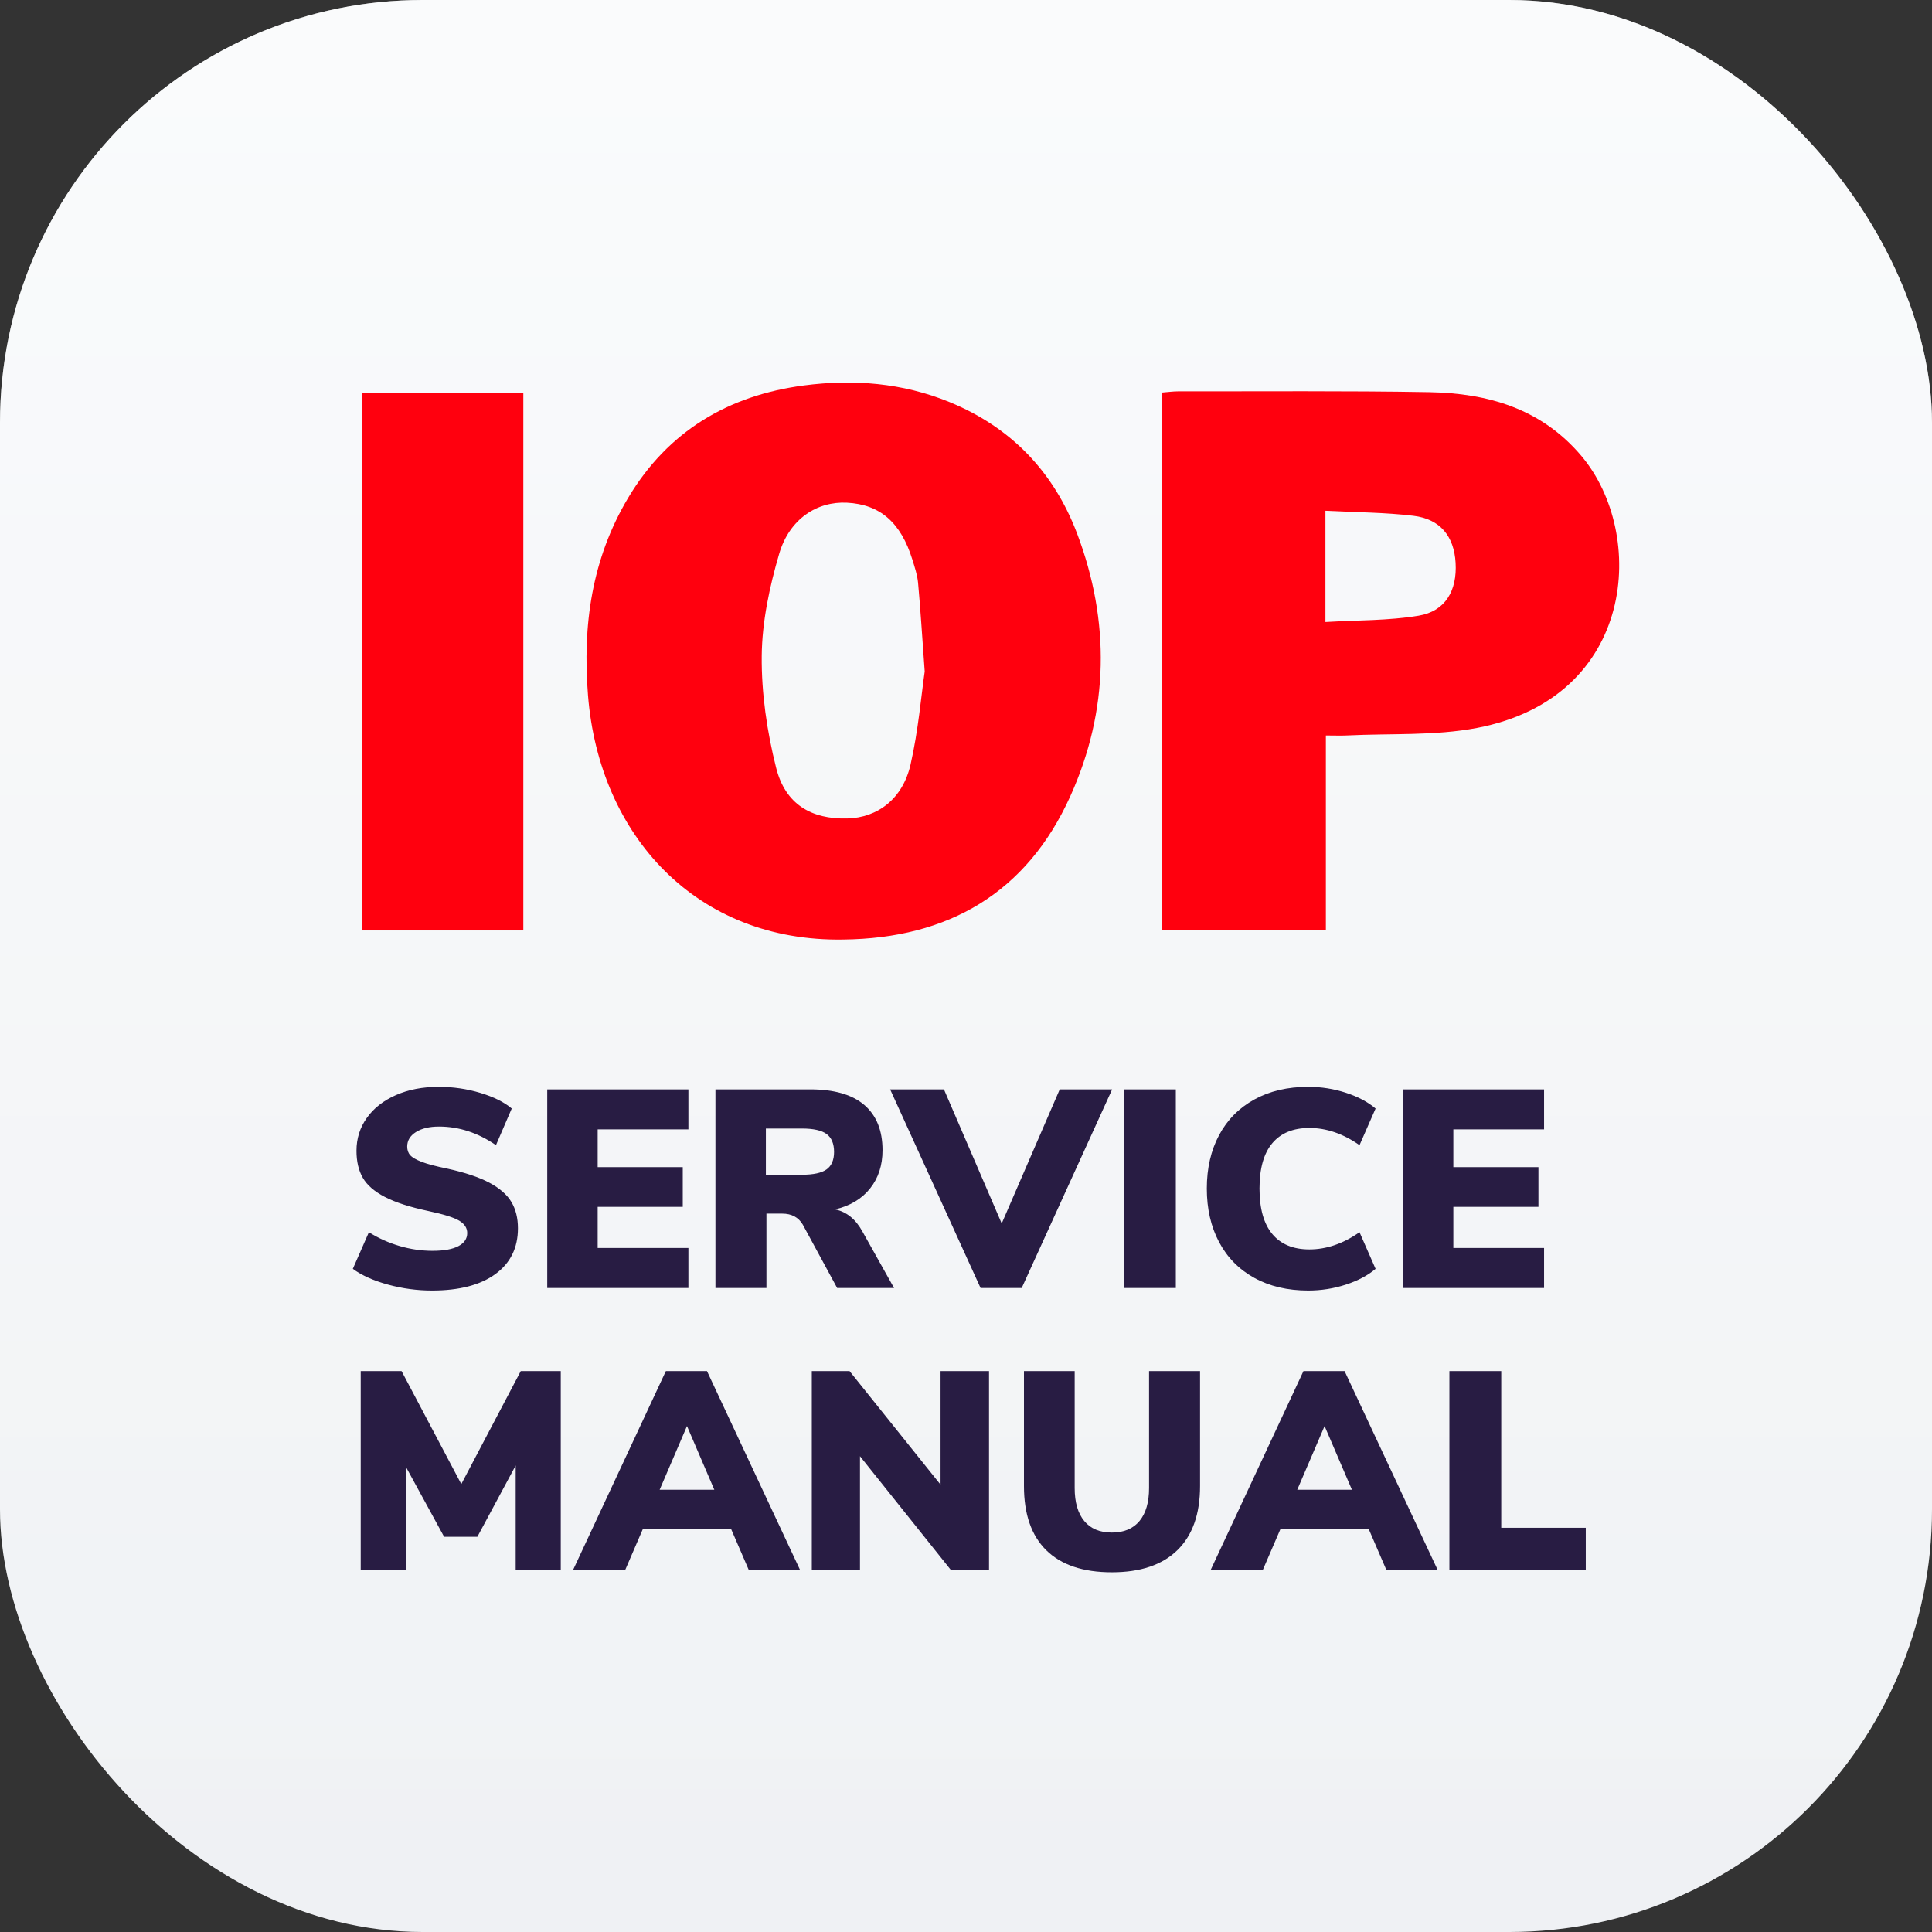 <?xml version="1.0" encoding="UTF-8"?>
<svg width="96px" height="96px" viewBox="0 0 96 96" version="1.1" xmlns="http://www.w3.org/2000/svg" xmlns:xlink="http://www.w3.org/1999/xlink">
    <rect x="0" y="0" width="96" height="96" fill="#333333" stroke="none"/>
    <!-- Generator: Sketch 48.2 (47327) - http://www.bohemiancoding.com/sketch -->
    <title>IOPEventsLogo</title>
    <desc>Created with Sketch.</desc>
    <defs>
        <linearGradient x1="50%" y1="-1.11022302e-14%" x2="50%" y2="98.938%" id="linearGradient-1">
            <stop stop-color="#F5F7F9" offset="0%"></stop>
            <stop stop-color="#EFF1F4" offset="100%"></stop>
        </linearGradient>
        <linearGradient x1="50%" y1="0%" x2="50%" y2="100%" id="linearGradient-2">
            <stop stop-color="#FFFFFF" stop-opacity="0.48" offset="0%"></stop>
            <stop stop-color="#FFFFFF" stop-opacity="0" offset="100%"></stop>
        </linearGradient>
        <rect id="path-3" x="0" y="0" width="96" height="96" rx="21"></rect>
    </defs>
    <g id="IOP-Overview" stroke="none" stroke-width="1" fill="none" fill-rule="evenodd" transform="translate(-936, -1366)">
        <g id="Sidebar" transform="translate(911, 497)">
            <g id="Platforms" transform="translate(25, 827)">
                <g id="ArchiMoiMini">
                    <g id="IOPEventsLogo" transform="translate(0, 42)">
                        <mask id="mask-4" fill="white">
                            <use xlink:href="#path-3"></use>
                        </mask>
                        <g id="Rectangle-8">
                            <use fill="url(#linearGradient-1)" xlink:href="#path-3"></use>
                            <use fill="url(#linearGradient-2)" xlink:href="#path-3"></use>
                        </g>
                        <g id="Group-15" mask="url(#mask-4)">
                            <g transform="translate(17, 19)">
                                <g id="Page-1" stroke-width="1" fill="none" transform="translate(1, 0)">
                                    <path d="M47.86,6.379 L47.86,11.908 C49.445,11.813 50.992,11.843 52.492,11.593 C53.821,11.372 54.409,10.344 54.328,8.965 C54.252,7.649 53.565,6.789 52.23,6.629 C50.827,6.46 49.403,6.459 47.86,6.379 L47.86,6.379 Z M39.721,27.196 L39.721,0.508 C40.028,0.484 40.292,0.446 40.556,0.446 C44.714,0.452 48.873,0.414 53.029,0.488 C55.937,0.54 58.6,1.309 60.583,3.661 C63.826,7.509 63.322,15.662 55.382,17.173 C53.29,17.57 51.098,17.438 48.952,17.544 C48.628,17.56 48.301,17.546 47.882,17.546 L47.882,27.196 L39.721,27.196 Z" id="Fill-4" fill="#FF000E"></path>
                                    <path d="M27.948,14.365 C27.812,12.497 27.735,11.225 27.618,9.956 C27.582,9.568 27.452,9.185 27.336,8.809 C26.765,6.962 25.729,6.064 24.09,5.979 C22.606,5.901 21.226,6.782 20.717,8.519 C20.236,10.159 19.866,11.895 19.85,13.592 C19.832,15.446 20.111,17.346 20.565,19.149 C21.021,20.965 22.313,21.714 24.1,21.669 C25.607,21.632 26.852,20.699 27.244,18.993 C27.633,17.293 27.778,15.536 27.948,14.365 M23.906,27.685 C16.615,27.81 11.777,22.53 11.218,15.558 C10.938,12.081 11.402,8.768 13.217,5.73 C15.196,2.419 18.197,0.646 21.943,0.154 C24.402,-0.168 26.841,0.021 29.182,0.98 C32.249,2.236 34.367,4.462 35.52,7.511 C37.171,11.874 37.107,16.296 35.186,20.557 C33.017,25.369 29.12,27.627 23.906,27.685" id="Fill-1" fill="#FF000E"></path>
                                    <polygon id="Fill-7" fill="#FF000E" points="0 27.234 8.004 27.234 8.004 0.525 0 0.525"></polygon>
                                </g>
                                <path d="M2.282,44.832 C1.563,44.636 0.98,44.375 0.532,44.048 L1.33,42.228 C1.806,42.527 2.315,42.755 2.856,42.914 C3.397,43.073 3.943,43.152 4.494,43.152 C5.054,43.152 5.481,43.075 5.775,42.921 C6.069,42.767 6.216,42.55 6.216,42.27 C6.216,42.018 6.083,41.813 5.817,41.654 C5.551,41.495 5.045,41.337 4.298,41.178 C3.374,40.982 2.651,40.749 2.128,40.478 C1.605,40.207 1.239,39.89 1.029,39.526 C0.819,39.162 0.714,38.714 0.714,38.182 C0.714,37.575 0.884,37.032 1.225,36.551 C1.566,36.07 2.046,35.692 2.667,35.417 C3.288,35.142 3.999,35.004 4.802,35.004 C5.511,35.004 6.2,35.104 6.867,35.305 C7.534,35.506 8.055,35.765 8.428,36.082 L7.644,37.902 C6.748,37.286 5.805,36.978 4.816,36.978 C4.34,36.978 3.957,37.069 3.668,37.251 C3.379,37.433 3.234,37.673 3.234,37.972 C3.234,38.149 3.285,38.294 3.388,38.406 C3.491,38.518 3.682,38.628 3.962,38.735 C4.242,38.842 4.657,38.952 5.208,39.064 C6.104,39.26 6.809,39.496 7.322,39.771 C7.835,40.046 8.199,40.366 8.414,40.73 C8.629,41.094 8.736,41.528 8.736,42.032 C8.736,43.003 8.363,43.761 7.616,44.307 C6.869,44.853 5.819,45.126 4.466,45.126 C3.729,45.126 3.001,45.028 2.282,44.832 Z M10.192,45 L10.192,35.13 L17.206,35.13 L17.206,37.118 L12.698,37.118 L12.698,38.994 L16.926,38.994 L16.926,40.968 L12.698,40.968 L12.698,43.012 L17.206,43.012 L17.206,45 L10.192,45 Z M27.426,45 L24.598,45 L22.89,41.85 C22.675,41.486 22.335,41.304 21.868,41.304 L21.084,41.304 L21.084,45 L18.55,45 L18.55,35.13 L23.254,35.13 C24.449,35.13 25.347,35.389 25.949,35.907 C26.551,36.425 26.852,37.174 26.852,38.154 C26.852,38.901 26.647,39.533 26.236,40.051 C25.825,40.569 25.247,40.917 24.5,41.094 C25.069,41.215 25.522,41.584 25.858,42.2 L27.426,45 Z M24.073,39.106 C24.32,38.929 24.444,38.639 24.444,38.238 C24.444,37.827 24.32,37.531 24.073,37.349 C23.826,37.167 23.417,37.076 22.848,37.076 L21.056,37.076 L21.056,39.372 L22.848,39.372 C23.417,39.372 23.826,39.283 24.073,39.106 Z M35.658,35.13 L38.262,35.13 L33.768,45 L31.724,45 L27.23,35.13 L29.904,35.13 L32.774,41.794 L35.658,35.13 Z M38.85,45 L38.85,35.13 L41.426,35.13 L41.426,45 L38.85,45 Z M45.325,44.496 C44.564,44.076 43.981,43.483 43.575,42.718 C43.169,41.953 42.966,41.066 42.966,40.058 C42.966,39.05 43.169,38.166 43.575,37.405 C43.981,36.644 44.564,36.054 45.325,35.634 C46.086,35.214 46.979,35.004 48.006,35.004 C48.65,35.004 49.273,35.102 49.875,35.298 C50.477,35.494 50.969,35.755 51.352,36.082 L50.554,37.902 C49.742,37.333 48.911,37.048 48.062,37.048 C47.259,37.048 46.646,37.3 46.221,37.804 C45.796,38.308 45.584,39.059 45.584,40.058 C45.584,41.057 45.796,41.81 46.221,42.319 C46.646,42.828 47.259,43.082 48.062,43.082 C48.911,43.082 49.742,42.797 50.554,42.228 L51.352,44.048 C50.969,44.375 50.477,44.636 49.875,44.832 C49.273,45.028 48.65,45.126 48.006,45.126 C46.979,45.126 46.086,44.916 45.325,44.496 Z M52.71,45 L52.71,35.13 L59.724,35.13 L59.724,37.118 L55.216,37.118 L55.216,38.994 L59.444,38.994 L59.444,40.968 L55.216,40.968 L55.216,43.012 L59.724,43.012 L59.724,45 L52.71,45 Z M8.876,49.13 L10.864,49.13 L10.864,59 L8.624,59 L8.624,53.82 L6.72,57.362 L5.068,57.362 L3.178,53.904 L3.164,59 L0.924,59 L0.924,49.13 L2.954,49.13 L5.922,54.744 L8.876,49.13 Z M20.202,59 L19.32,56.956 L14.952,56.956 L14.07,59 L11.48,59 L16.086,49.13 L18.13,49.13 L22.75,59 L20.202,59 Z M15.778,55.024 L18.494,55.024 L17.136,51.86 L15.778,55.024 Z M29.736,49.13 L32.144,49.13 L32.144,59 L30.24,59 L25.732,53.358 L25.732,59 L23.338,59 L23.338,49.13 L25.214,49.13 L29.736,54.772 L29.736,49.13 Z M34.993,58.034 C34.251,57.306 33.88,56.242 33.88,54.842 L33.88,49.13 L36.4,49.13 L36.4,54.94 C36.4,55.649 36.559,56.195 36.876,56.578 C37.193,56.961 37.651,57.152 38.248,57.152 C38.845,57.152 39.303,56.961 39.62,56.578 C39.937,56.195 40.096,55.649 40.096,54.94 L40.096,49.13 L42.63,49.13 L42.63,54.842 C42.63,56.233 42.254,57.294 41.503,58.027 C40.752,58.76 39.667,59.126 38.248,59.126 C36.82,59.126 35.735,58.762 34.993,58.034 Z M51.884,59 L51.002,56.956 L46.634,56.956 L45.752,59 L43.162,59 L47.768,49.13 L49.812,49.13 L54.432,59 L51.884,59 Z M47.46,55.024 L50.176,55.024 L48.818,51.86 L47.46,55.024 Z M55.02,59 L55.02,49.13 L57.596,49.13 L57.596,56.914 L61.796,56.914 L61.796,59 L55.02,59 Z" id="SERVICE-MANUAL" fill="#281C43"></path>
                            </g>
                        </g>
                    </g>
                </g>
            </g>
        </g>
    </g>
</svg>